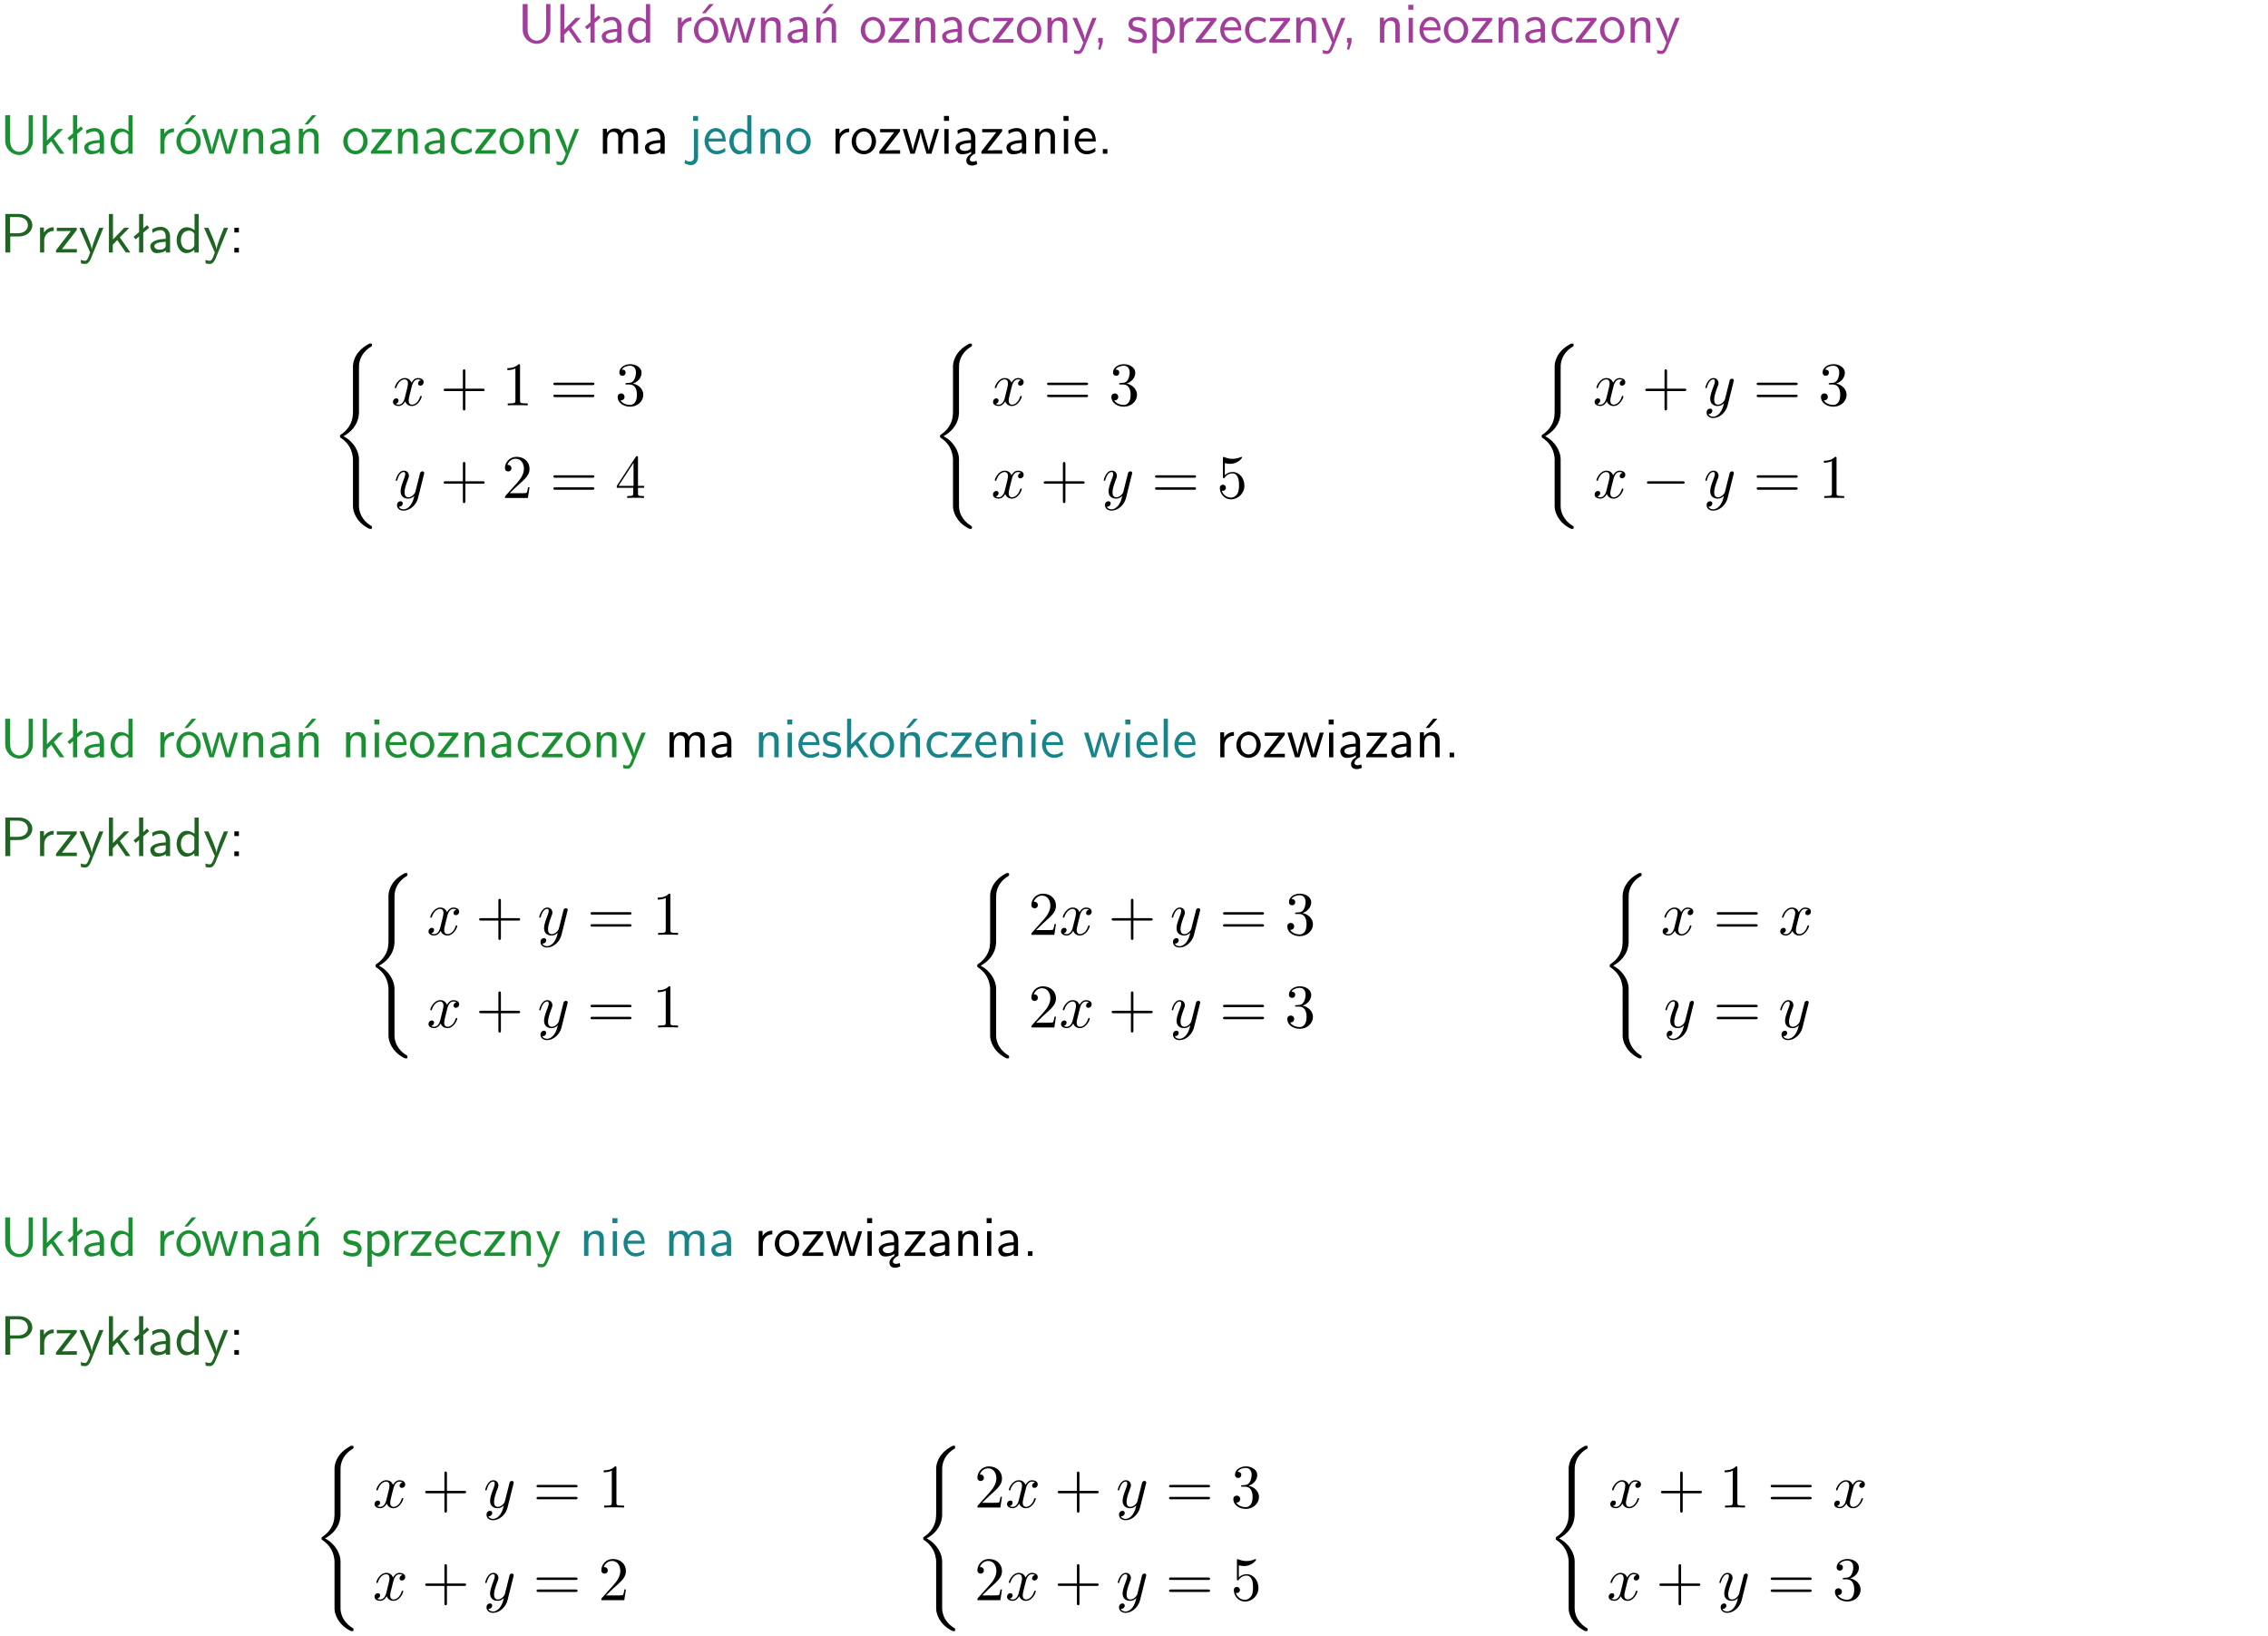 <?xml version="1.0" encoding="UTF-8"?>
<svg width="366pt" height="264pt" version="1.2" viewBox="0 0 366 264" xmlns="http://www.w3.org/2000/svg" xmlns:xlink="http://www.w3.org/1999/xlink">
 <defs>
  <symbol id="glyph0-1" overflow="visible">
   <path d="m5.312-6.219h-0.688v4.141c0 1.188-0.766 1.766-1.516 1.766-0.734 0-1.469-0.562-1.469-1.766v-4.141h-0.797v4.125c0 1.312 1.047 2.297 2.266 2.297 1.203 0 2.203-1 2.203-2.297z"/>
  </symbol>
  <symbol id="glyph0-2" overflow="visible">
   <path d="m2.516-2.438 1.516-1.547h-0.812l-1.812 1.875v-4.109h-0.656v6.219h0.625v-1.266l0.719-0.75 1.391 2.016h0.734z"/>
  </symbol>
  <symbol id="glyph0-3" overflow="visible">
   <path d="m2.516-4.406-0.609 0.531v-2.344h-0.672v2.922l-0.891 0.766 0.344 0.406 0.547-0.469v2.594h0.672v-3.188l0.969-0.828z"/>
  </symbol>
  <symbol id="glyph0-4" overflow="visible">
   <path d="m3.578-2.594c0-0.906-0.656-1.547-1.484-1.547-0.578 0-0.984 0.156-1.406 0.391l0.062 0.594c0.453-0.328 0.906-0.453 1.344-0.453 0.422 0 0.781 0.359 0.781 1.031v0.375c-1.344 0.031-2.484 0.406-2.484 1.188 0 0.391 0.25 1.109 1.031 1.109 0.125 0 0.969-0.016 1.484-0.422v0.328h0.672zm-0.703 1.406c0 0.172 0 0.391-0.297 0.562-0.266 0.172-0.609 0.172-0.703 0.172-0.438 0-0.828-0.203-0.828-0.578 0-0.625 1.453-0.688 1.828-0.703z"/>
  </symbol>
  <symbol id="glyph0-5" overflow="visible">
   <path d="m3.891-6.219h-0.672v2.625c-0.469-0.391-0.969-0.484-1.312-0.484-0.891 0-1.578 0.938-1.578 2.094 0 1.172 0.688 2.078 1.531 2.078 0.297 0 0.828-0.078 1.328-0.562v0.469h0.703zm-0.703 4.969c0 0.125 0 0.297-0.297 0.547-0.203 0.188-0.422 0.25-0.656 0.25-0.562 0-1.219-0.422-1.219-1.531 0-1.188 0.781-1.547 1.312-1.547 0.391 0 0.672 0.203 0.859 0.484z"/>
  </symbol>
  <symbol id="glyph0-6" overflow="visible">
   <path d="m1.406-1.922c0-0.891 0.641-1.547 1.531-1.562v-0.594c-0.797 0-1.297 0.453-1.578 0.859v-0.812h-0.625v4.031h0.672z"/>
  </symbol>
  <symbol id="glyph0-7" overflow="visible">
   <path d="m4.203-1.969c0-1.203-0.891-2.172-1.953-2.172-1.109 0-1.984 1-1.984 2.172s0.922 2.062 1.969 2.062c1.078 0 1.969-0.906 1.969-2.062zm-1.969 1.5c-0.625 0-1.266-0.516-1.266-1.594s0.688-1.531 1.266-1.531c0.625 0 1.266 0.469 1.266 1.531s-0.609 1.594-1.266 1.594zm1.234-5.75h-0.703l-1.203 1.484h0.547z"/>
  </symbol>
  <symbol id="glyph0-8" overflow="visible">
   <path d="m5.984-3.984h-0.641l-0.578 1.906c-0.109 0.312-0.375 1.203-0.422 1.594-0.031-0.281-0.266-1.078-0.422-1.594l-0.578-1.906h-0.625l-0.516 1.688c-0.094 0.312-0.406 1.344-0.438 1.797-0.047-0.422-0.344-1.438-0.484-1.938l-0.469-1.547h-0.688l1.234 3.984h0.703c0.047-0.141 0.359-1.141 0.562-1.844 0.125-0.422 0.375-1.297 0.391-1.641h0.016c0.016 0.25 0.172 0.875 0.281 1.266l0.656 2.219h0.797z"/>
  </symbol>
  <symbol id="glyph0-9" overflow="visible">
   <path d="m3.906-2.672c0-0.594-0.141-1.406-1.234-1.406-0.812 0-1.25 0.609-1.297 0.672v-0.625h-0.656v4.031h0.703v-2.203c0-0.594 0.234-1.328 0.906-1.328 0.859 0 0.875 0.641 0.875 0.922v2.609h0.703z"/>
  </symbol>
  <symbol id="glyph0-10" overflow="visible">
   <path d="m3.906-2.672c0-0.594-0.141-1.406-1.234-1.406-0.812 0-1.25 0.609-1.297 0.672v-0.625h-0.656v4.031h0.703v-2.203c0-0.594 0.234-1.328 0.906-1.328 0.859 0 0.875 0.641 0.875 0.922v2.609h0.703zm-0.359-3.547h-0.688l-1.203 1.484h0.547z"/>
  </symbol>
  <symbol id="glyph0-11" overflow="visible">
   <path d="m4.203-1.969c0-1.203-0.891-2.172-1.953-2.172-1.109 0-1.984 1-1.984 2.172s0.922 2.062 1.969 2.062c1.078 0 1.969-0.906 1.969-2.062zm-1.969 1.5c-0.625 0-1.266-0.516-1.266-1.594s0.688-1.531 1.266-1.531c0.625 0 1.266 0.469 1.266 1.531s-0.609 1.594-1.266 1.594z"/>
  </symbol>
  <symbol id="glyph0-12" overflow="visible">
   <path d="m3.594-3.625v-0.359h-3.219v0.531h1.25c0.109 0 0.219-0.016 0.328-0.016h0.688l-2.391 3.094v0.375h3.359v-0.562h-1.328c-0.109 0-0.203 0.016-0.312 0.016h-0.766z"/>
  </symbol>
  <symbol id="glyph0-13" overflow="visible">
   <path d="m3.672-3.75c-0.531-0.297-0.828-0.391-1.375-0.391-1.25 0-1.969 1.094-1.969 2.156 0 1.109 0.812 2.078 1.938 2.078 0.484 0 0.969-0.125 1.453-0.453l-0.047-0.594c-0.469 0.359-0.953 0.484-1.406 0.484-0.734 0-1.25-0.656-1.25-1.531 0-0.703 0.344-1.562 1.297-1.562 0.453 0 0.766 0.078 1.25 0.391z"/>
  </symbol>
  <symbol id="glyph0-14" overflow="visible">
   <path d="m4-3.984h-0.672c-1.172 2.859-1.188 3.266-1.188 3.469h-0.016c-0.047-0.594-0.766-2.266-0.812-2.344l-0.484-1.125h-0.703l1.734 3.984c-0.094 0.281-0.281 0.719-0.312 0.812-0.234 0.516-0.391 0.516-0.516 0.516-0.141 0-0.438-0.031-0.703-0.141l0.062 0.578c0.188 0.047 0.438 0.078 0.641 0.078 0.312 0 0.641-0.109 1.016-1.031z"/>
  </symbol>
  <symbol id="glyph0-15" overflow="visible">
   <path d="m1.609-0.016v-0.734h-0.734v0.75h0.219l-0.219 1.125h0.359z"/>
  </symbol>
  <symbol id="glyph0-16" overflow="visible">
   <path d="m3.078-3.844c-0.469-0.219-0.828-0.297-1.297-0.297-0.219 0-1.484 0-1.484 1.188 0 0.438 0.266 0.719 0.484 0.891 0.281 0.203 0.469 0.234 0.969 0.328 0.328 0.062 0.844 0.172 0.844 0.656 0 0.609-0.703 0.609-0.844 0.609-0.734 0-1.234-0.328-1.391-0.438l-0.109 0.609c0.281 0.141 0.781 0.391 1.516 0.391 0.156 0 0.641 0 1.031-0.281 0.281-0.219 0.438-0.578 0.438-0.953 0-0.5-0.344-0.812-0.359-0.828-0.344-0.312-0.594-0.375-1.031-0.453-0.5-0.094-0.906-0.188-0.906-0.625 0-0.562 0.641-0.562 0.75-0.562 0.297 0 0.766 0.047 1.281 0.344z"/>
  </symbol>
  <symbol id="glyph0-17" overflow="visible">
   <path d="m1.438-0.406c0.281 0.25 0.672 0.5 1.203 0.5 0.875 0 1.672-0.875 1.672-2.094 0-1.078-0.578-2.078-1.438-2.078-0.531 0-1.047 0.188-1.469 0.531v-0.438h-0.672v5.719h0.703zm0-2.578c0.219-0.312 0.562-0.516 0.953-0.516 0.672 0 1.219 0.672 1.219 1.5 0 0.922-0.641 1.547-1.312 1.547-0.344 0-0.594-0.172-0.766-0.422-0.094-0.125-0.094-0.141-0.094-0.312z"/>
  </symbol>
  <symbol id="glyph0-18" overflow="visible">
   <path d="m3.719-1.969c0-0.297-0.016-0.969-0.359-1.516-0.375-0.547-0.922-0.656-1.25-0.656-0.984 0-1.797 0.953-1.797 2.109 0 1.188 0.859 2.125 1.938 2.125 0.562 0 1.078-0.203 1.422-0.469l-0.047-0.578c-0.562 0.469-1.156 0.5-1.359 0.5-0.719 0-1.297-0.625-1.328-1.516zm-2.734-0.484c0.141-0.688 0.625-1.141 1.125-1.141 0.469 0 0.969 0.312 1.094 1.141z"/>
  </symbol>
  <symbol id="glyph0-19" overflow="visible">
   <path d="m1.469-6.094h-0.812v0.797h0.812zm-0.062 2.109h-0.688v3.984h0.688z"/>
  </symbol>
  <symbol id="glyph0-20" overflow="visible">
   <path d="m6.391-2.672c0-0.609-0.141-1.406-1.219-1.406-0.547 0-1.016 0.25-1.344 0.734-0.234-0.688-0.859-0.734-1.141-0.734-0.656 0-1.078 0.359-1.312 0.688v-0.641h-0.656v4.031h0.703v-2.203c0-0.609 0.25-1.328 0.906-1.328 0.844 0 0.875 0.578 0.875 0.922v2.609h0.703v-2.203c0-0.609 0.25-1.328 0.906-1.328 0.844 0 0.875 0.578 0.875 0.922v2.609h0.703z"/>
  </symbol>
  <symbol id="glyph0-21" overflow="visible">
   <path d="m1.656-6.094h-0.797v0.797h0.797zm-2.203 7.625c0.438 0.25 0.844 0.312 1.078 0.312 0.562 0 1.125-0.469 1.125-1.312v-4.516h-0.672v4.594c0 0.578-0.453 0.656-0.703 0.656-0.266 0-0.5-0.094-0.688-0.281z"/>
  </symbol>
  <symbol id="glyph0-22" overflow="visible">
   <path d="m2.875-1.188c0 0.172 0 0.391-0.297 0.562-0.266 0.172-0.609 0.172-0.703 0.172-0.438 0-0.828-0.203-0.828-0.578 0-0.625 1.453-0.688 1.828-0.703zm-0.188 2.125c0-0.406 0.375-0.703 0.797-0.938h0.094v-2.594c0-0.906-0.656-1.547-1.484-1.547-0.578 0-0.984 0.156-1.406 0.391l0.062 0.594c0.453-0.328 0.906-0.453 1.344-0.453 0.422 0 0.781 0.359 0.781 1.031v0.375c-1.344 0.031-2.484 0.406-2.484 1.188 0 0.391 0.25 1.109 1.031 1.109 0.125 0 0.969-0.016 1.484-0.422v0.328c-0.453 0.25-0.812 0.688-0.781 1.141 0.016 0.391 0.281 0.766 0.891 0.766 0.297 0 0.516-0.062 0.875-0.234l-0.125-0.531c-0.203 0.094-0.406 0.141-0.594 0.141-0.25-0.031-0.469-0.078-0.484-0.344z"/>
  </symbol>
  <symbol id="glyph0-23" overflow="visible">
   <path d="m1.609-0.75h-0.734v0.75h0.734z"/>
  </symbol>
  <symbol id="glyph0-24" overflow="visible">
   <path d="m3.156-2.594c1.109 0 2.062-0.812 2.062-1.812 0-0.969-0.891-1.812-2.125-1.812h-2.234v6.219h0.797v-2.594zm-0.266-3.125c1 0 1.609 0.547 1.609 1.312 0 0.703-0.578 1.297-1.609 1.297h-1.266v-2.609z"/>
  </symbol>
  <symbol id="glyph0-25" overflow="visible">
   <path d="m1.609-3.984h-0.734v0.75h0.734zm-0.734 3.234v0.75h0.734v-0.75z"/>
  </symbol>
  <symbol id="glyph0-26" overflow="visible">
   <path d="m1.406-6.219h-0.688v6.219h0.688z"/>
  </symbol>
  <symbol id="glyph1-1" overflow="visible">
   <path d="m3.531 25.875c0 0.797 0.5 2.469 2.422 3.5 0.234 0.125 0.25 0.125 0.406 0.125 0.219 0 0.234-0.016 0.234-0.234 0-0.172-0.016-0.188-0.047-0.203-0.438-0.266-1.734-1.062-2.016-2.797-0.031-0.25-0.031-0.281-0.031-0.406v-7.641c0-1.109-0.766-2.781-2.5-3.672 1.078-0.578 2.359-1.734 2.484-3.594l0.016-0.062v-6.906c0-0.828 0-1 0.078-1.375 0.172-0.812 0.656-1.797 1.922-2.547 0.078-0.047 0.094-0.047 0.094-0.234 0-0.219-0.016-0.234-0.234-0.234-0.172 0-0.203 0-0.469 0.172-2.234 1.266-2.359 3.109-2.359 3.469v7.078c0 0.719 0 1.531-0.516 2.453-0.469 0.812-1 1.219-1.438 1.516-0.125 0.078-0.141 0.094-0.141 0.266s0.016 0.188 0.094 0.234c0.844 0.562 1.75 1.453 1.969 3.078 0.031 0.219 0.031 0.234 0.031 0.359z"/>
  </symbol>
  <symbol id="glyph2-1" overflow="visible">
   <path d="m3.328-3.016c0.062-0.25 0.297-1.172 0.984-1.172 0.047 0 0.297 0 0.5 0.125-0.281 0.062-0.469 0.297-0.469 0.547 0 0.156 0.109 0.344 0.375 0.344 0.219 0 0.531-0.172 0.531-0.578 0-0.516-0.578-0.656-0.922-0.656-0.578 0-0.922 0.531-1.047 0.75-0.25-0.656-0.781-0.75-1.078-0.75-1.031 0-1.609 1.281-1.609 1.531 0 0.109 0.109 0.109 0.125 0.109 0.078 0 0.109-0.031 0.125-0.109 0.344-1.062 1-1.312 1.344-1.312 0.188 0 0.531 0.094 0.531 0.672 0 0.312-0.172 0.969-0.531 2.375-0.156 0.609-0.516 1.031-0.953 1.031-0.062 0-0.281 0-0.5-0.125 0.25-0.062 0.469-0.266 0.469-0.547 0-0.266-0.219-0.344-0.359-0.344-0.312 0-0.547 0.25-0.547 0.578 0 0.453 0.484 0.656 0.922 0.656 0.672 0 1.031-0.703 1.047-0.75 0.125 0.359 0.484 0.75 1.078 0.75 1.031 0 1.594-1.281 1.594-1.531 0-0.109-0.078-0.109-0.109-0.109-0.094 0-0.109 0.047-0.141 0.109-0.328 1.078-1 1.312-1.312 1.312-0.391 0-0.547-0.312-0.547-0.656 0-0.219 0.047-0.438 0.156-0.875z"/>
  </symbol>
  <symbol id="glyph2-2" overflow="visible">
   <path d="m4.844-3.797c0.047-0.141 0.047-0.156 0.047-0.234 0-0.172-0.141-0.266-0.297-0.266-0.094 0-0.25 0.062-0.344 0.203-0.016 0.062-0.109 0.359-0.141 0.547-0.078 0.25-0.141 0.531-0.203 0.797l-0.453 1.797c-0.031 0.141-0.469 0.844-1.125 0.844-0.5 0-0.609-0.438-0.609-0.812 0-0.453 0.172-1.078 0.5-1.953 0.156-0.406 0.203-0.516 0.203-0.719 0-0.438-0.312-0.812-0.812-0.812-0.953 0-1.312 1.453-1.312 1.531 0 0.109 0.094 0.109 0.109 0.109 0.109 0 0.109-0.031 0.156-0.188 0.281-0.938 0.672-1.234 1.016-1.234 0.078 0 0.25 0 0.25 0.312 0 0.25-0.109 0.516-0.172 0.703-0.406 1.062-0.578 1.625-0.578 2.094 0 0.891 0.625 1.188 1.219 1.188 0.391 0 0.719-0.172 1-0.453-0.125 0.516-0.25 1.016-0.641 1.547-0.266 0.328-0.641 0.625-1.094 0.625-0.141 0-0.594-0.031-0.766-0.422 0.156 0 0.297 0 0.422-0.125 0.109-0.078 0.203-0.219 0.203-0.406 0-0.312-0.266-0.344-0.359-0.344-0.234 0-0.562 0.156-0.562 0.641 0 0.5 0.438 0.875 1.062 0.875 1.016 0 2.047-0.906 2.328-2.031z"/>
  </symbol>
  <symbol id="glyph3-1" overflow="visible">
   <path d="m4.078-2.297h2.781c0.141 0 0.328 0 0.328-0.203 0-0.188-0.188-0.188-0.328-0.188h-2.781v-2.797c0-0.141 0-0.328-0.203-0.328s-0.203 0.188-0.203 0.328v2.797h-2.781c-0.141 0-0.328 0-0.328 0.188 0 0.203 0.188 0.203 0.328 0.203h2.781v2.797c0 0.141 0 0.328 0.203 0.328s0.203-0.188 0.203-0.328z"/>
  </symbol>
  <symbol id="glyph3-2" overflow="visible">
   <path d="m2.938-6.375c0-0.25 0-0.266-0.234-0.266-0.625 0.641-1.5 0.641-1.812 0.641v0.312c0.203 0 0.781 0 1.297-0.266v5.172c0 0.359-0.031 0.469-0.922 0.469h-0.312v0.312c0.344-0.031 1.203-0.031 1.609-0.031 0.391 0 1.266 0 1.609 0.031v-0.312h-0.312c-0.906 0-0.922-0.109-0.922-0.469z"/>
  </symbol>
  <symbol id="glyph3-3" overflow="visible">
   <path d="m6.844-3.266c0.156 0 0.344 0 0.344-0.188 0-0.203-0.188-0.203-0.328-0.203h-5.969c-0.141 0-0.328 0-0.328 0.203 0 0.188 0.188 0.188 0.328 0.188zm0.016 1.938c0.141 0 0.328 0 0.328-0.203 0-0.188-0.188-0.188-0.344-0.188h-5.953c-0.141 0-0.328 0-0.328 0.188 0 0.203 0.188 0.203 0.328 0.203z"/>
  </symbol>
  <symbol id="glyph3-4" overflow="visible">
   <path d="m2.891-3.516c0.812-0.266 1.391-0.953 1.391-1.75 0-0.812-0.875-1.375-1.828-1.375-1 0-1.766 0.594-1.766 1.359 0 0.328 0.219 0.516 0.516 0.516s0.5-0.219 0.5-0.516c0-0.484-0.469-0.484-0.609-0.484 0.297-0.5 0.953-0.625 1.312-0.625 0.422 0 0.969 0.219 0.969 1.109 0 0.125-0.031 0.703-0.281 1.141-0.297 0.484-0.641 0.516-0.891 0.516-0.078 0.016-0.312 0.031-0.391 0.031-0.078 0.016-0.141 0.031-0.141 0.125 0 0.109 0.062 0.109 0.234 0.109h0.438c0.812 0 1.188 0.672 1.188 1.656 0 1.359-0.688 1.641-1.125 1.641s-1.188-0.172-1.531-0.75c0.344 0.047 0.656-0.172 0.656-0.547 0-0.359-0.266-0.562-0.547-0.562-0.25 0-0.562 0.141-0.562 0.578 0 0.906 0.922 1.562 2.016 1.562 1.219 0 2.125-0.906 2.125-1.922 0-0.812-0.641-1.594-1.672-1.812z"/>
  </symbol>
  <symbol id="glyph3-5" overflow="visible">
   <path d="m4.469-1.734h-0.234c-0.062 0.297-0.125 0.734-0.234 0.891-0.062 0.078-0.719 0.078-0.938 0.078h-1.797l1.062-1.031c1.547-1.375 2.141-1.906 2.141-2.906 0-1.141-0.891-1.938-2.109-1.938-1.125 0-1.859 0.922-1.859 1.812 0 0.547 0.5 0.547 0.531 0.547 0.172 0 0.516-0.109 0.516-0.531 0-0.25-0.188-0.516-0.531-0.516-0.078 0-0.094 0-0.125 0.016 0.219-0.656 0.766-1.016 1.344-1.016 0.906 0 1.328 0.812 1.328 1.625 0 0.797-0.484 1.578-1.047 2.203l-1.906 2.125c-0.109 0.109-0.109 0.141-0.109 0.375h3.703z"/>
  </symbol>
  <symbol id="glyph3-6" overflow="visible">
   <path d="m0.281-1.641h2.656v0.859c0 0.359-0.031 0.469-0.766 0.469h-0.203v0.312c0.406-0.031 0.922-0.031 1.344-0.031s0.938 0 1.359 0.031v-0.312h-0.219c-0.734 0-0.75-0.109-0.75-0.469v-0.859h0.984v-0.312h-0.984v-4.531c0-0.203 0-0.266-0.172-0.266-0.078 0-0.109 0-0.188 0.125l-3.062 4.672zm2.703-0.312h-2.422l2.422-3.719z"/>
  </symbol>
  <symbol id="glyph3-7" overflow="visible">
   <path d="m4.469-2c0-1.188-0.812-2.188-1.891-2.188-0.469 0-0.906 0.156-1.266 0.516v-1.953c0.203 0.062 0.531 0.125 0.844 0.125 1.234 0 1.938-0.906 1.938-1.031 0-0.062-0.031-0.109-0.109-0.109 0 0-0.031 0-0.078 0.031-0.203 0.094-0.688 0.297-1.359 0.297-0.391 0-0.859-0.078-1.328-0.281-0.078-0.031-0.094-0.031-0.109-0.031-0.109 0-0.109 0.078-0.109 0.234v2.953c0 0.172 0 0.25 0.141 0.25 0.078 0 0.094-0.016 0.141-0.078 0.109-0.156 0.469-0.703 1.281-0.703 0.516 0 0.766 0.453 0.844 0.641 0.156 0.375 0.188 0.75 0.188 1.25 0 0.359 0 0.953-0.25 1.375-0.234 0.391-0.609 0.641-1.062 0.641-0.719 0-1.297-0.531-1.469-1.109 0.031 0 0.062 0.016 0.172 0.016 0.328 0 0.5-0.25 0.5-0.484 0-0.25-0.172-0.5-0.5-0.5-0.141 0-0.484 0.078-0.484 0.531 0 0.859 0.688 1.828 1.797 1.828 1.156 0 2.172-0.953 2.172-2.219z"/>
  </symbol>
  <symbol id="glyph4-1" overflow="visible">
   <path d="m6.594-2.297c0.141 0 0.328 0 0.328-0.203 0-0.188-0.188-0.188-0.328-0.188h-5.438c-0.141 0-0.328 0-0.328 0.188 0 0.203 0.188 0.203 0.328 0.203z"/>
  </symbol>
  <clipPath id="clip1">
   <path d="m0 0h365.67v1h-365.67z"/>
  </clipPath>
 </defs>
 <g id="surface1">
  <g fill="#a33d9b">
   <use x="83.51" y="6.868" xlink:href="#glyph0-1"/>
   <use x="89.674" y="6.868" xlink:href="#glyph0-2"/>
   <use x="94.058" y="6.868" xlink:href="#glyph0-3"/>
  </g>
  <g fill="#a33d9b">
   <use x="96.716" y="6.868" xlink:href="#glyph0-4"/>
   <use x="101.025" y="6.868" xlink:href="#glyph0-5"/>
  </g>
  <g fill="#a33d9b">
   <use x="108.653" y="6.868" xlink:href="#glyph0-6"/>
   <use x="111.717" y="6.868" xlink:href="#glyph0-7"/>
  </g>
  <g fill="#a33d9b">
   <use x="115.949" y="6.868" xlink:href="#glyph0-8"/>
   <use x="122.075" y="6.868" xlink:href="#glyph0-9"/>
   <use x="126.708" y="6.868" xlink:href="#glyph0-4"/>
   <use x="131.018" y="6.868" xlink:href="#glyph0-10"/>
  </g>
  <g fill="#a33d9b">
   <use x="138.636" y="6.868" xlink:href="#glyph0-11"/>
   <use x="143.12" y="6.868" xlink:href="#glyph0-12"/>
   <use x="147.017" y="6.868" xlink:href="#glyph0-9"/>
   <use x="151.65" y="6.868" xlink:href="#glyph0-4"/>
   <use x="155.959" y="6.868" xlink:href="#glyph0-13"/>
   <use x="159.944" y="6.868" xlink:href="#glyph0-12"/>
   <use x="163.842" y="6.868" xlink:href="#glyph0-11"/>
   <use x="168.325" y="6.868" xlink:href="#glyph0-9"/>
   <use x="172.958" y="6.868" xlink:href="#glyph0-14"/>
  </g>
  <g fill="#a33d9b">
   <use x="176.348" y="6.868" xlink:href="#glyph0-15"/>
  </g>
  <g fill="#a33d9b">
   <use x="181.825" y="6.868" xlink:href="#glyph0-16"/>
   <use x="185.262" y="6.868" xlink:href="#glyph0-17"/>
  </g>
  <g fill="#a33d9b">
   <use x="189.643" y="6.868" xlink:href="#glyph0-6"/>
   <use x="192.707" y="6.868" xlink:href="#glyph0-12"/>
   <use x="196.605" y="6.868" xlink:href="#glyph0-18"/>
   <use x="200.59" y="6.868" xlink:href="#glyph0-13"/>
   <use x="204.574" y="6.868" xlink:href="#glyph0-12"/>
   <use x="208.472" y="6.868" xlink:href="#glyph0-9"/>
   <use x="213.105" y="6.868" xlink:href="#glyph0-14"/>
  </g>
  <g fill="#a33d9b">
   <use x="216.495" y="6.868" xlink:href="#glyph0-15"/>
  </g>
  <g fill="#a33d9b">
   <use x="221.972" y="6.868" xlink:href="#glyph0-9"/>
   <use x="226.605" y="6.868" xlink:href="#glyph0-19"/>
   <use x="228.747" y="6.868" xlink:href="#glyph0-18"/>
   <use x="232.732" y="6.868" xlink:href="#glyph0-11"/>
   <use x="237.215" y="6.868" xlink:href="#glyph0-12"/>
   <use x="241.112" y="6.868" xlink:href="#glyph0-9"/>
   <use x="245.745" y="6.868" xlink:href="#glyph0-4"/>
   <use x="250.055" y="6.868" xlink:href="#glyph0-13"/>
   <use x="254.039" y="6.868" xlink:href="#glyph0-12"/>
   <use x="257.937" y="6.868" xlink:href="#glyph0-11"/>
   <use x="262.42" y="6.868" xlink:href="#glyph0-9"/>
   <use x="267.053" y="6.868" xlink:href="#glyph0-14"/>
  </g>
  <g fill="#199132">
   <use y="24.801" xlink:href="#glyph0-1"/>
   <use x="6.164" y="24.801" xlink:href="#glyph0-2"/>
   <use x="10.548" y="24.801" xlink:href="#glyph0-3"/>
  </g>
  <g fill="#199132">
   <use x="13.206" y="24.801" xlink:href="#glyph0-4"/>
   <use x="17.515" y="24.801" xlink:href="#glyph0-5"/>
  </g>
  <g fill="#199132">
   <use x="25.143" y="24.801" xlink:href="#glyph0-6"/>
  </g>
  <g fill="#199132">
   <use x="28.198" y="24.801" xlink:href="#glyph0-7"/>
  </g>
  <g fill="#199132">
   <use x="32.439" y="24.801" xlink:href="#glyph0-8"/>
   <use x="38.565" y="24.801" xlink:href="#glyph0-9"/>
   <use x="43.198" y="24.801" xlink:href="#glyph0-4"/>
   <use x="47.508" y="24.801" xlink:href="#glyph0-10"/>
  </g>
  <g fill="#199132">
   <use x="55.126" y="24.801" xlink:href="#glyph0-11"/>
   <use x="59.61" y="24.801" xlink:href="#glyph0-12"/>
   <use x="63.507" y="24.801" xlink:href="#glyph0-9"/>
   <use x="68.14" y="24.801" xlink:href="#glyph0-4"/>
   <use x="72.449" y="24.801" xlink:href="#glyph0-13"/>
   <use x="76.434" y="24.801" xlink:href="#glyph0-12"/>
   <use x="80.332" y="24.801" xlink:href="#glyph0-11"/>
   <use x="84.815" y="24.801" xlink:href="#glyph0-9"/>
   <use x="89.448" y="24.801" xlink:href="#glyph0-14"/>
  </g>
  <g>
   <use x="96.568" y="24.801" xlink:href="#glyph0-20"/>
   <use x="103.691" y="24.801" xlink:href="#glyph0-4"/>
  </g>
  <g fill="#168489">
   <use x="110.995" y="24.801" xlink:href="#glyph0-21"/>
   <use x="113.386" y="24.801" xlink:href="#glyph0-18"/>
   <use x="117.371" y="24.801" xlink:href="#glyph0-5"/>
   <use x="122.004" y="24.801" xlink:href="#glyph0-9"/>
   <use x="126.637" y="24.801" xlink:href="#glyph0-11"/>
  </g>
  <g>
   <use x="134.106" y="24.801" xlink:href="#glyph0-6"/>
   <use x="137.17" y="24.801" xlink:href="#glyph0-11"/>
   <use x="141.653" y="24.801" xlink:href="#glyph0-12"/>
   <use x="145.551" y="24.801" xlink:href="#glyph0-8"/>
   <use x="151.677" y="24.801" xlink:href="#glyph0-19"/>
   <use x="153.819" y="24.801" xlink:href="#glyph0-22"/>
   <use x="158.129" y="24.801" xlink:href="#glyph0-12"/>
   <use x="162.026" y="24.801" xlink:href="#glyph0-4"/>
   <use x="166.336" y="24.801" xlink:href="#glyph0-9"/>
   <use x="170.969" y="24.801" xlink:href="#glyph0-19"/>
   <use x="173.111" y="24.801" xlink:href="#glyph0-18"/>
   <use x="177.095" y="24.801" xlink:href="#glyph0-23"/>
  </g>
  <g fill="#1e6521">
   <use y="40.741" xlink:href="#glyph0-24"/>
   <use x="5.729" y="40.741" xlink:href="#glyph0-6"/>
   <use x="8.792" y="40.741" xlink:href="#glyph0-12"/>
   <use x="12.69" y="40.741" xlink:href="#glyph0-14"/>
   <use x="16.825" y="40.741" xlink:href="#glyph0-2"/>
   <use x="21.208" y="40.741" xlink:href="#glyph0-3"/>
  </g>
  <g fill="#1e6521">
   <use x="23.866" y="40.741" xlink:href="#glyph0-4"/>
   <use x="28.175" y="40.741" xlink:href="#glyph0-5"/>
   <use x="32.808" y="40.741" xlink:href="#glyph0-14"/>
  </g>
  <g>
   <use x="36.942" y="40.741" xlink:href="#glyph0-25"/>
  </g>
  <g>
   <use x="53.43" y="55.835" xlink:href="#glyph1-1"/>
  </g>
  <g>
   <use x="63.116" y="65.399" xlink:href="#glyph2-1"/>
  </g>
  <g>
   <use x="71.024" y="65.399" xlink:href="#glyph3-1"/>
  </g>
  <g>
   <use x="80.985" y="65.399" xlink:href="#glyph3-2"/>
  </g>
  <g>
   <use x="88.736" y="65.399" xlink:href="#glyph3-3"/>
  </g>
  <g>
   <use x="99.254" y="65.399" xlink:href="#glyph3-4"/>
  </g>
  <g>
   <use x="63.568" y="80.343" xlink:href="#glyph2-2"/>
  </g>
  <g>
   <use x="71.024" y="80.343" xlink:href="#glyph3-1"/>
  </g>
  <g>
   <use x="80.985" y="80.343" xlink:href="#glyph3-5"/>
  </g>
  <g>
   <use x="88.736" y="80.343" xlink:href="#glyph3-3"/>
  </g>
  <g>
   <use x="99.254" y="80.343" xlink:href="#glyph3-6"/>
  </g>
  <g>
   <use x="150.26" y="55.835" xlink:href="#glyph1-1"/>
  </g>
  <g>
   <use x="159.946" y="65.399" xlink:href="#glyph2-1"/>
  </g>
  <g>
   <use x="168.407" y="65.399" xlink:href="#glyph3-3"/>
  </g>
  <g>
   <use x="178.926" y="65.399" xlink:href="#glyph3-4"/>
  </g>
  <g>
   <use x="159.946" y="80.343" xlink:href="#glyph2-1"/>
  </g>
  <g>
   <use x="167.854" y="80.343" xlink:href="#glyph3-1"/>
  </g>
  <g>
   <use x="177.816" y="80.343" xlink:href="#glyph2-2"/>
  </g>
  <g>
   <use x="185.826" y="80.343" xlink:href="#glyph3-3"/>
  </g>
  <g>
   <use x="196.345" y="80.343" xlink:href="#glyph3-7"/>
  </g>
  <g>
   <use x="247.35" y="55.835" xlink:href="#glyph1-1"/>
  </g>
  <g>
   <use x="257.036" y="65.399" xlink:href="#glyph2-1"/>
  </g>
  <g>
   <use x="264.944" y="65.399" xlink:href="#glyph3-1"/>
  </g>
  <g>
   <use x="274.906" y="65.399" xlink:href="#glyph2-2"/>
  </g>
  <g>
   <use x="282.916" y="65.399" xlink:href="#glyph3-3"/>
  </g>
  <g>
   <use x="293.435" y="65.399" xlink:href="#glyph3-4"/>
  </g>
  <g>
   <use x="257.036" y="80.343" xlink:href="#glyph2-1"/>
  </g>
  <g>
   <use x="264.944" y="80.343" xlink:href="#glyph4-1"/>
  </g>
  <g>
   <use x="274.906" y="80.343" xlink:href="#glyph2-2"/>
  </g>
  <g>
   <use x="282.916" y="80.343" xlink:href="#glyph3-3"/>
  </g>
  <g>
   <use x="293.435" y="80.343" xlink:href="#glyph3-2"/>
  </g>
  <g fill="#199132">
   <use y="122.186" xlink:href="#glyph0-1"/>
   <use x="6.164" y="122.186" xlink:href="#glyph0-2"/>
   <use x="10.548" y="122.186" xlink:href="#glyph0-3"/>
  </g>
  <g fill="#199132">
   <use x="13.206" y="122.186" xlink:href="#glyph0-4"/>
   <use x="17.515" y="122.186" xlink:href="#glyph0-5"/>
  </g>
  <g fill="#199132">
   <use x="25.143" y="122.186" xlink:href="#glyph0-6"/>
  </g>
  <g fill="#199132">
   <use x="28.198" y="122.186" xlink:href="#glyph0-7"/>
  </g>
  <g fill="#199132">
   <use x="32.439" y="122.186" xlink:href="#glyph0-8"/>
   <use x="38.565" y="122.186" xlink:href="#glyph0-9"/>
   <use x="43.198" y="122.186" xlink:href="#glyph0-4"/>
   <use x="47.508" y="122.186" xlink:href="#glyph0-10"/>
  </g>
  <g fill="#199132">
   <use x="55.126" y="122.186" xlink:href="#glyph0-9"/>
   <use x="59.759" y="122.186" xlink:href="#glyph0-19"/>
   <use x="61.901" y="122.186" xlink:href="#glyph0-18"/>
   <use x="65.886" y="122.186" xlink:href="#glyph0-11"/>
   <use x="70.369" y="122.186" xlink:href="#glyph0-12"/>
   <use x="74.267" y="122.186" xlink:href="#glyph0-9"/>
   <use x="78.9" y="122.186" xlink:href="#glyph0-4"/>
   <use x="83.209" y="122.186" xlink:href="#glyph0-13"/>
   <use x="87.194" y="122.186" xlink:href="#glyph0-12"/>
   <use x="91.091" y="122.186" xlink:href="#glyph0-11"/>
   <use x="95.575" y="122.186" xlink:href="#glyph0-9"/>
   <use x="100.208" y="122.186" xlink:href="#glyph0-14"/>
  </g>
  <g>
   <use x="107.328" y="122.186" xlink:href="#glyph0-20"/>
   <use x="114.451" y="122.186" xlink:href="#glyph0-4"/>
  </g>
  <g fill="#168489">
   <use x="121.755" y="122.186" xlink:href="#glyph0-9"/>
   <use x="126.388" y="122.186" xlink:href="#glyph0-19"/>
   <use x="128.53" y="122.186" xlink:href="#glyph0-18"/>
   <use x="132.514" y="122.186" xlink:href="#glyph0-16"/>
   <use x="135.951" y="122.186" xlink:href="#glyph0-2"/>
  </g>
  <g fill="#168489">
   <use x="140.084" y="122.186" xlink:href="#glyph0-11"/>
   <use x="144.567" y="122.186" xlink:href="#glyph0-10"/>
   <use x="149.2" y="122.186" xlink:href="#glyph0-13"/>
   <use x="153.185" y="122.186" xlink:href="#glyph0-12"/>
   <use x="157.082" y="122.186" xlink:href="#glyph0-18"/>
   <use x="161.067" y="122.186" xlink:href="#glyph0-9"/>
   <use x="165.7" y="122.186" xlink:href="#glyph0-19"/>
   <use x="167.842" y="122.186" xlink:href="#glyph0-18"/>
  </g>
  <g fill="#168489">
   <use x="174.813" y="122.186" xlink:href="#glyph0-8"/>
   <use x="180.939" y="122.186" xlink:href="#glyph0-19"/>
   <use x="183.081" y="122.186" xlink:href="#glyph0-18"/>
   <use x="187.066" y="122.186" xlink:href="#glyph0-26"/>
   <use x="189.208" y="122.186" xlink:href="#glyph0-18"/>
  </g>
  <g>
   <use x="196.188" y="122.186" xlink:href="#glyph0-6"/>
   <use x="199.251" y="122.186" xlink:href="#glyph0-11"/>
   <use x="203.735" y="122.186" xlink:href="#glyph0-12"/>
   <use x="207.632" y="122.186" xlink:href="#glyph0-8"/>
   <use x="213.759" y="122.186" xlink:href="#glyph0-19"/>
   <use x="215.901" y="122.186" xlink:href="#glyph0-22"/>
   <use x="220.21" y="122.186" xlink:href="#glyph0-12"/>
   <use x="224.108" y="122.186" xlink:href="#glyph0-4"/>
   <use x="228.417" y="122.186" xlink:href="#glyph0-10"/>
   <use x="233.05" y="122.186" xlink:href="#glyph0-23"/>
  </g>
  <g fill="#1e6521">
   <use y="138.126" xlink:href="#glyph0-24"/>
   <use x="5.729" y="138.126" xlink:href="#glyph0-6"/>
   <use x="8.792" y="138.126" xlink:href="#glyph0-12"/>
   <use x="12.69" y="138.126" xlink:href="#glyph0-14"/>
   <use x="16.825" y="138.126" xlink:href="#glyph0-2"/>
   <use x="21.208" y="138.126" xlink:href="#glyph0-3"/>
  </g>
  <g fill="#1e6521">
   <use x="23.866" y="138.126" xlink:href="#glyph0-4"/>
   <use x="28.175" y="138.126" xlink:href="#glyph0-5"/>
   <use x="32.808" y="138.126" xlink:href="#glyph0-14"/>
  </g>
  <g>
   <use x="36.942" y="138.126" xlink:href="#glyph0-25"/>
  </g>
  <g>
   <use x="59.162" y="141.265" xlink:href="#glyph1-1"/>
  </g>
  <g>
   <use x="68.848" y="150.829" xlink:href="#glyph2-1"/>
  </g>
  <g>
   <use x="76.756" y="150.829" xlink:href="#glyph3-1"/>
  </g>
  <g>
   <use x="86.719" y="150.829" xlink:href="#glyph2-2"/>
  </g>
  <g>
   <use x="94.728" y="150.829" xlink:href="#glyph3-3"/>
  </g>
  <g>
   <use x="105.247" y="150.829" xlink:href="#glyph3-2"/>
  </g>
  <g>
   <use x="68.848" y="165.773" xlink:href="#glyph2-1"/>
  </g>
  <g>
   <use x="76.756" y="165.773" xlink:href="#glyph3-1"/>
  </g>
  <g>
   <use x="86.719" y="165.773" xlink:href="#glyph2-2"/>
  </g>
  <g>
   <use x="94.728" y="165.773" xlink:href="#glyph3-3"/>
  </g>
  <g>
   <use x="105.247" y="165.773" xlink:href="#glyph3-2"/>
  </g>
  <g>
   <use x="156.253" y="141.265" xlink:href="#glyph1-1"/>
  </g>
  <g>
   <use x="165.938" y="150.829" xlink:href="#glyph3-5"/>
  </g>
  <g>
   <use x="170.92" y="150.829" xlink:href="#glyph2-1"/>
  </g>
  <g>
   <use x="178.828" y="150.829" xlink:href="#glyph3-1"/>
  </g>
  <g>
   <use x="188.79" y="150.829" xlink:href="#glyph2-2"/>
  </g>
  <g>
   <use x="196.799" y="150.829" xlink:href="#glyph3-3"/>
  </g>
  <g>
   <use x="207.318" y="150.829" xlink:href="#glyph3-4"/>
  </g>
  <g>
   <use x="165.938" y="165.773" xlink:href="#glyph3-5"/>
  </g>
  <g>
   <use x="170.92" y="165.773" xlink:href="#glyph2-1"/>
  </g>
  <g>
   <use x="178.828" y="165.773" xlink:href="#glyph3-1"/>
  </g>
  <g>
   <use x="188.79" y="165.773" xlink:href="#glyph2-2"/>
  </g>
  <g>
   <use x="196.799" y="165.773" xlink:href="#glyph3-3"/>
  </g>
  <g>
   <use x="207.318" y="165.773" xlink:href="#glyph3-4"/>
  </g>
  <g>
   <use x="258.324" y="141.265" xlink:href="#glyph1-1"/>
  </g>
  <g>
   <use x="268.01" y="150.829" xlink:href="#glyph2-1"/>
  </g>
  <g>
   <use x="276.471" y="150.829" xlink:href="#glyph3-3"/>
  </g>
  <g>
   <use x="286.987" y="150.829" xlink:href="#glyph2-1"/>
  </g>
  <g>
   <use x="268.462" y="165.773" xlink:href="#glyph2-2"/>
  </g>
  <g>
   <use x="276.471" y="165.773" xlink:href="#glyph3-3"/>
  </g>
  <g>
   <use x="286.987" y="165.773" xlink:href="#glyph2-2"/>
  </g>
  <g fill="#199132">
   <use x="0" y="202.635" xlink:href="#glyph0-1"/>
   <use x="6.164" y="202.635" xlink:href="#glyph0-2"/>
   <use x="10.548" y="202.635" xlink:href="#glyph0-3"/>
  </g>
  <g fill="#199132">
   <use x="13.206" y="202.635" xlink:href="#glyph0-4"/>
   <use x="17.515" y="202.635" xlink:href="#glyph0-5"/>
  </g>
  <g fill="#199132">
   <use x="25.143" y="202.635" xlink:href="#glyph0-6"/>
  </g>
  <g fill="#199132">
   <use x="28.198" y="202.635" xlink:href="#glyph0-7"/>
  </g>
  <g fill="#199132">
   <use x="32.439" y="202.635" xlink:href="#glyph0-8"/>
   <use x="38.565" y="202.635" xlink:href="#glyph0-9"/>
   <use x="43.198" y="202.635" xlink:href="#glyph0-4"/>
   <use x="47.508" y="202.635" xlink:href="#glyph0-10"/>
  </g>
  <g fill="#199132">
   <use x="55.126" y="202.635" xlink:href="#glyph0-16"/>
   <use x="58.563" y="202.635" xlink:href="#glyph0-17"/>
  </g>
  <g fill="#199132">
   <use x="62.945" y="202.635" xlink:href="#glyph0-6"/>
   <use x="66.009" y="202.635" xlink:href="#glyph0-12"/>
   <use x="69.907" y="202.635" xlink:href="#glyph0-18"/>
   <use x="73.891" y="202.635" xlink:href="#glyph0-13"/>
   <use x="77.876" y="202.635" xlink:href="#glyph0-12"/>
   <use x="81.774" y="202.635" xlink:href="#glyph0-9"/>
   <use x="86.407" y="202.635" xlink:href="#glyph0-14"/>
  </g>
  <g fill="#168489">
   <use x="93.536" y="202.635" xlink:href="#glyph0-9"/>
   <use x="98.169" y="202.635" xlink:href="#glyph0-19"/>
   <use x="100.311" y="202.635" xlink:href="#glyph0-18"/>
  </g>
  <g fill="#168489">
   <use x="107.281" y="202.635" xlink:href="#glyph0-20"/>
   <use x="114.404" y="202.635" xlink:href="#glyph0-4"/>
  </g>
  <g>
   <use x="121.699" y="202.635" xlink:href="#glyph0-6"/>
   <use x="124.763" y="202.635" xlink:href="#glyph0-11"/>
   <use x="129.246" y="202.635" xlink:href="#glyph0-12"/>
   <use x="133.144" y="202.635" xlink:href="#glyph0-8"/>
   <use x="139.271" y="202.635" xlink:href="#glyph0-19"/>
   <use x="141.413" y="202.635" xlink:href="#glyph0-22"/>
   <use x="145.722" y="202.635" xlink:href="#glyph0-12"/>
   <use x="149.62" y="202.635" xlink:href="#glyph0-4"/>
   <use x="153.929" y="202.635" xlink:href="#glyph0-9"/>
   <use x="158.562" y="202.635" xlink:href="#glyph0-19"/>
   <use x="160.704" y="202.635" xlink:href="#glyph0-4"/>
   <use x="165.013" y="202.635" xlink:href="#glyph0-23"/>
  </g>
  <g fill="#1e6521">
   <use x="0" y="218.575" xlink:href="#glyph0-24"/>
   <use x="5.729" y="218.575" xlink:href="#glyph0-6"/>
   <use x="8.792" y="218.575" xlink:href="#glyph0-12"/>
   <use x="12.69" y="218.575" xlink:href="#glyph0-14"/>
   <use x="16.825" y="218.575" xlink:href="#glyph0-2"/>
   <use x="21.208" y="218.575" xlink:href="#glyph0-3"/>
  </g>
  <g fill="#1e6521">
   <use x="23.866" y="218.575" xlink:href="#glyph0-4"/>
   <use x="28.175" y="218.575" xlink:href="#glyph0-5"/>
   <use x="32.808" y="218.575" xlink:href="#glyph0-14"/>
  </g>
  <g>
   <use x="36.942" y="218.575" xlink:href="#glyph0-25"/>
  </g>
  <g>
   <use x="50.453" y="233.669" xlink:href="#glyph1-1"/>
  </g>
  <g>
   <use x="60.139" y="243.233" xlink:href="#glyph2-1"/>
  </g>
  <g>
   <use x="68.047" y="243.233" xlink:href="#glyph3-1"/>
  </g>
  <g>
   <use x="78.009" y="243.233" xlink:href="#glyph2-2"/>
  </g>
  <g>
   <use x="86.019" y="243.233" xlink:href="#glyph3-3"/>
  </g>
  <g>
   <use x="96.538" y="243.233" xlink:href="#glyph3-2"/>
  </g>
  <g>
   <use x="60.139" y="258.177" xlink:href="#glyph2-1"/>
  </g>
  <g>
   <use x="68.047" y="258.177" xlink:href="#glyph3-1"/>
  </g>
  <g>
   <use x="78.009" y="258.177" xlink:href="#glyph2-2"/>
  </g>
  <g>
   <use x="86.019" y="258.177" xlink:href="#glyph3-3"/>
  </g>
  <g>
   <use x="96.538" y="258.177" xlink:href="#glyph3-5"/>
  </g>
  <g>
   <use x="147.543" y="233.669" xlink:href="#glyph1-1"/>
  </g>
  <g>
   <use x="157.229" y="243.233" xlink:href="#glyph3-5"/>
  </g>
  <g>
   <use x="162.211" y="243.233" xlink:href="#glyph2-1"/>
  </g>
  <g>
   <use x="170.118" y="243.233" xlink:href="#glyph3-1"/>
  </g>
  <g>
   <use x="180.081" y="243.233" xlink:href="#glyph2-2"/>
  </g>
  <g>
   <use x="188.09" y="243.233" xlink:href="#glyph3-3"/>
  </g>
  <g>
   <use x="198.609" y="243.233" xlink:href="#glyph3-4"/>
  </g>
  <g>
   <use x="157.229" y="258.177" xlink:href="#glyph3-5"/>
  </g>
  <g>
   <use x="162.211" y="258.177" xlink:href="#glyph2-1"/>
  </g>
  <g>
   <use x="170.118" y="258.177" xlink:href="#glyph3-1"/>
  </g>
  <g>
   <use x="180.081" y="258.177" xlink:href="#glyph2-2"/>
  </g>
  <g>
   <use x="188.09" y="258.177" xlink:href="#glyph3-3"/>
  </g>
  <g>
   <use x="198.609" y="258.177" xlink:href="#glyph3-7"/>
  </g>
  <g>
   <use x="249.615" y="233.669" xlink:href="#glyph1-1"/>
  </g>
  <g>
   <use x="259.561" y="243.233" xlink:href="#glyph2-1"/>
  </g>
  <g>
   <use x="267.469" y="243.233" xlink:href="#glyph3-1"/>
  </g>
  <g>
   <use x="277.43" y="243.233" xlink:href="#glyph3-2"/>
  </g>
  <g>
   <use x="285.181" y="243.233" xlink:href="#glyph3-3"/>
  </g>
  <g>
   <use x="295.696" y="243.233" xlink:href="#glyph2-1"/>
  </g>
  <g>
   <use x="259.301" y="258.177" xlink:href="#glyph2-1"/>
  </g>
  <g>
   <use x="267.209" y="258.177" xlink:href="#glyph3-1"/>
  </g>
  <g>
   <use x="277.171" y="258.177" xlink:href="#glyph2-2"/>
  </g>
  <g>
   <use x="285.18" y="258.177" xlink:href="#glyph3-3"/>
  </g>
  <g>
   <use x="295.699" y="258.177" xlink:href="#glyph3-4"/>
  </g>
 </g>
</svg>
